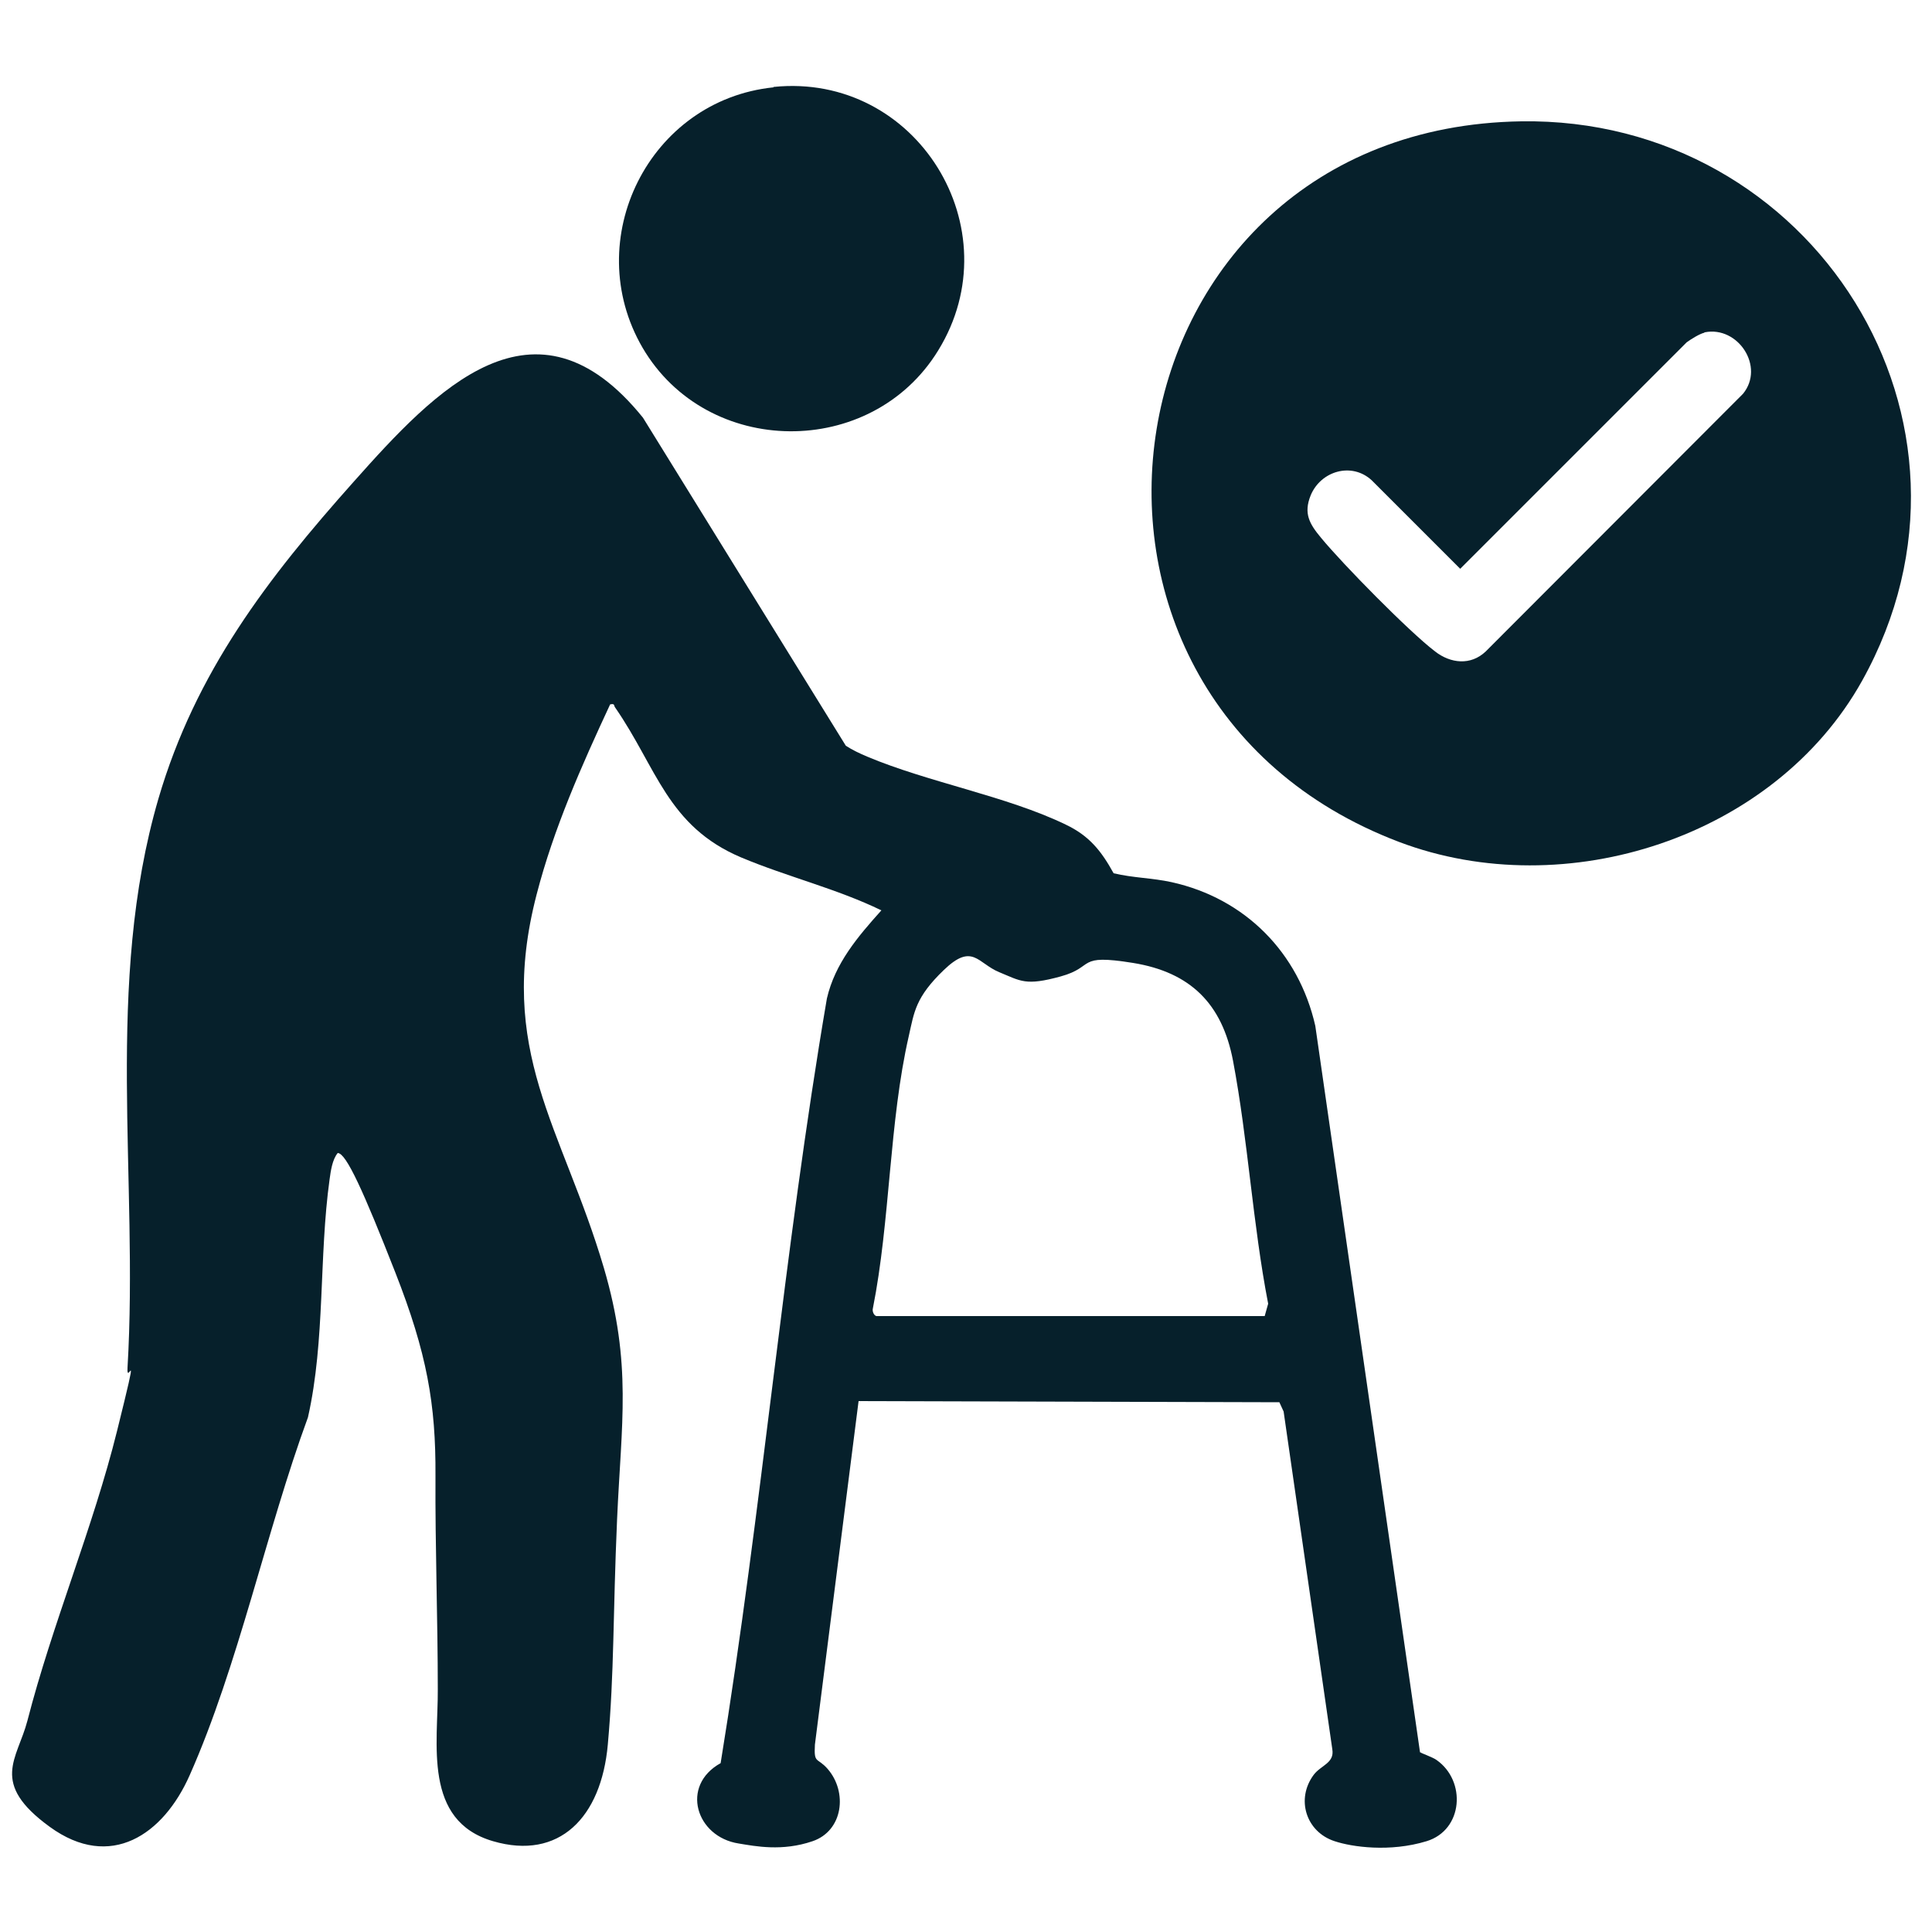 <?xml version="1.0" encoding="UTF-8"?>
<svg id="Calque_1" xmlns="http://www.w3.org/2000/svg" version="1.1" viewBox="0 0 500 500">
  <!-- Generator: Adobe Illustrator 29.5.1, SVG Export Plug-In . SVG Version: 2.1.0 Build 141)  -->
  <defs>
    <style>
      .st0 {
        fill: #06202b;
      }
    </style>
  </defs>
  <path class="st0" d="M367.6,453.5c.1.2,3.3,1.3,4.2,2,7.7,5.4,6.9,18.1-2.6,21s-19.3,1.5-23.8,0c-7.4-2.4-10.1-10.9-5.4-17.2,1.9-2.5,5.4-3,4.8-6.6l-12.6-87.4-1.1-2.4-108.9-.3-11.3,88.9c-.3,5.1.6,3.2,3.3,6.3,5.2,6,4,16-3.9,18.7s-14.8,1.3-19.1.6c-11.1-1.7-15.2-15-4.7-20.8,10.7-65.6,16.3-132.4,27.5-197.9,2.1-9.1,8-16,14.1-22.8-11.5-5.6-24.4-8.7-36.3-13.7-19.1-8.1-21.8-23.2-32.6-38.8-.4-.5,0-1.1-1.3-.8-7.4,15.9-14.6,32.1-19,49.1-10.6,40.7,6.6,60.2,17.4,96.8,7.3,24.9,4.5,40,3.4,65s-.7,39.4-2.4,58.3-12.6,30-29.7,25c-18.2-5.3-14.2-25.3-14.3-39.3,0-18.4-.7-36.8-.6-55.3s-2.2-31.7-10.4-52.6-12.7-30.9-14.9-30.9c-1.4,1.7-1.8,4.6-2.1,6.8-2.8,20.1-1.1,41.6-5.6,61.6-10.8,29.4-18,64.2-30.6,92.6-6.8,15.4-20.5,24.8-36.2,13.4s-8.4-17.5-5.8-27.5c6.4-24.9,17-50,23.2-75s2.4-11.1,2.7-16.3c2.9-49-6-99.3,8-147.3,9.6-32.8,28.3-57.1,50.6-82.1,21-23.6,46.8-51.2,74.8-16.5l52.5,84.9c1.7,1.1,3.6,2,5.5,2.8,15.9,6.7,36.1,10.2,51.4,17.6,6.1,2.9,9.2,6.8,12.4,12.6,5,1.2,10,1.2,15,2.3,19,4.2,32.9,18.2,37.2,37.2l27.1,188h0ZM226.8,340.6h100.5l.9-3.2c-4-20.6-5.2-42.3-9.1-62.9-2.8-14.7-11-22.9-25.9-25.3s-9.6,1-18.7,3.5-10.3,1.2-15.9-1.1-6.9-7.7-14.3-.6-7.7,10.9-9.1,17.1c-5.1,22.2-4.8,47.9-9.3,70.5-.2.7.2,1.8.9,2h0Z"/>
  <path class="st0" d="M393.6,31.4c75.4-1.2,125.7,77.7,88.3,144.8-22.6,40.5-76.7,58-119.8,41.7-100.4-38.1-77.5-184.8,31.6-186.5h-.1ZM441.1,86.1c-1.3.3-3.5,1.7-4.6,2.5l-58.6,58.6-22.9-22.9c-5.2-4.8-13.2-2.4-15.8,3.9-1.9,4.7-.3,7.4,2.7,11,5.6,6.8,22.7,24.2,29.5,29.4,4,3.1,9.2,3.7,13.1,0l66.6-66.7c5.7-7-1.3-17.6-9.9-15.9h-.1Z"/>
  <path class="st0" d="M200.2,22.5c37-3.8,62,36.7,42.6,68.2-17.3,28.2-59.8,27.8-76.5-.7-16.3-28,1.7-64.1,33.9-67.4h0Z"/>
</svg>